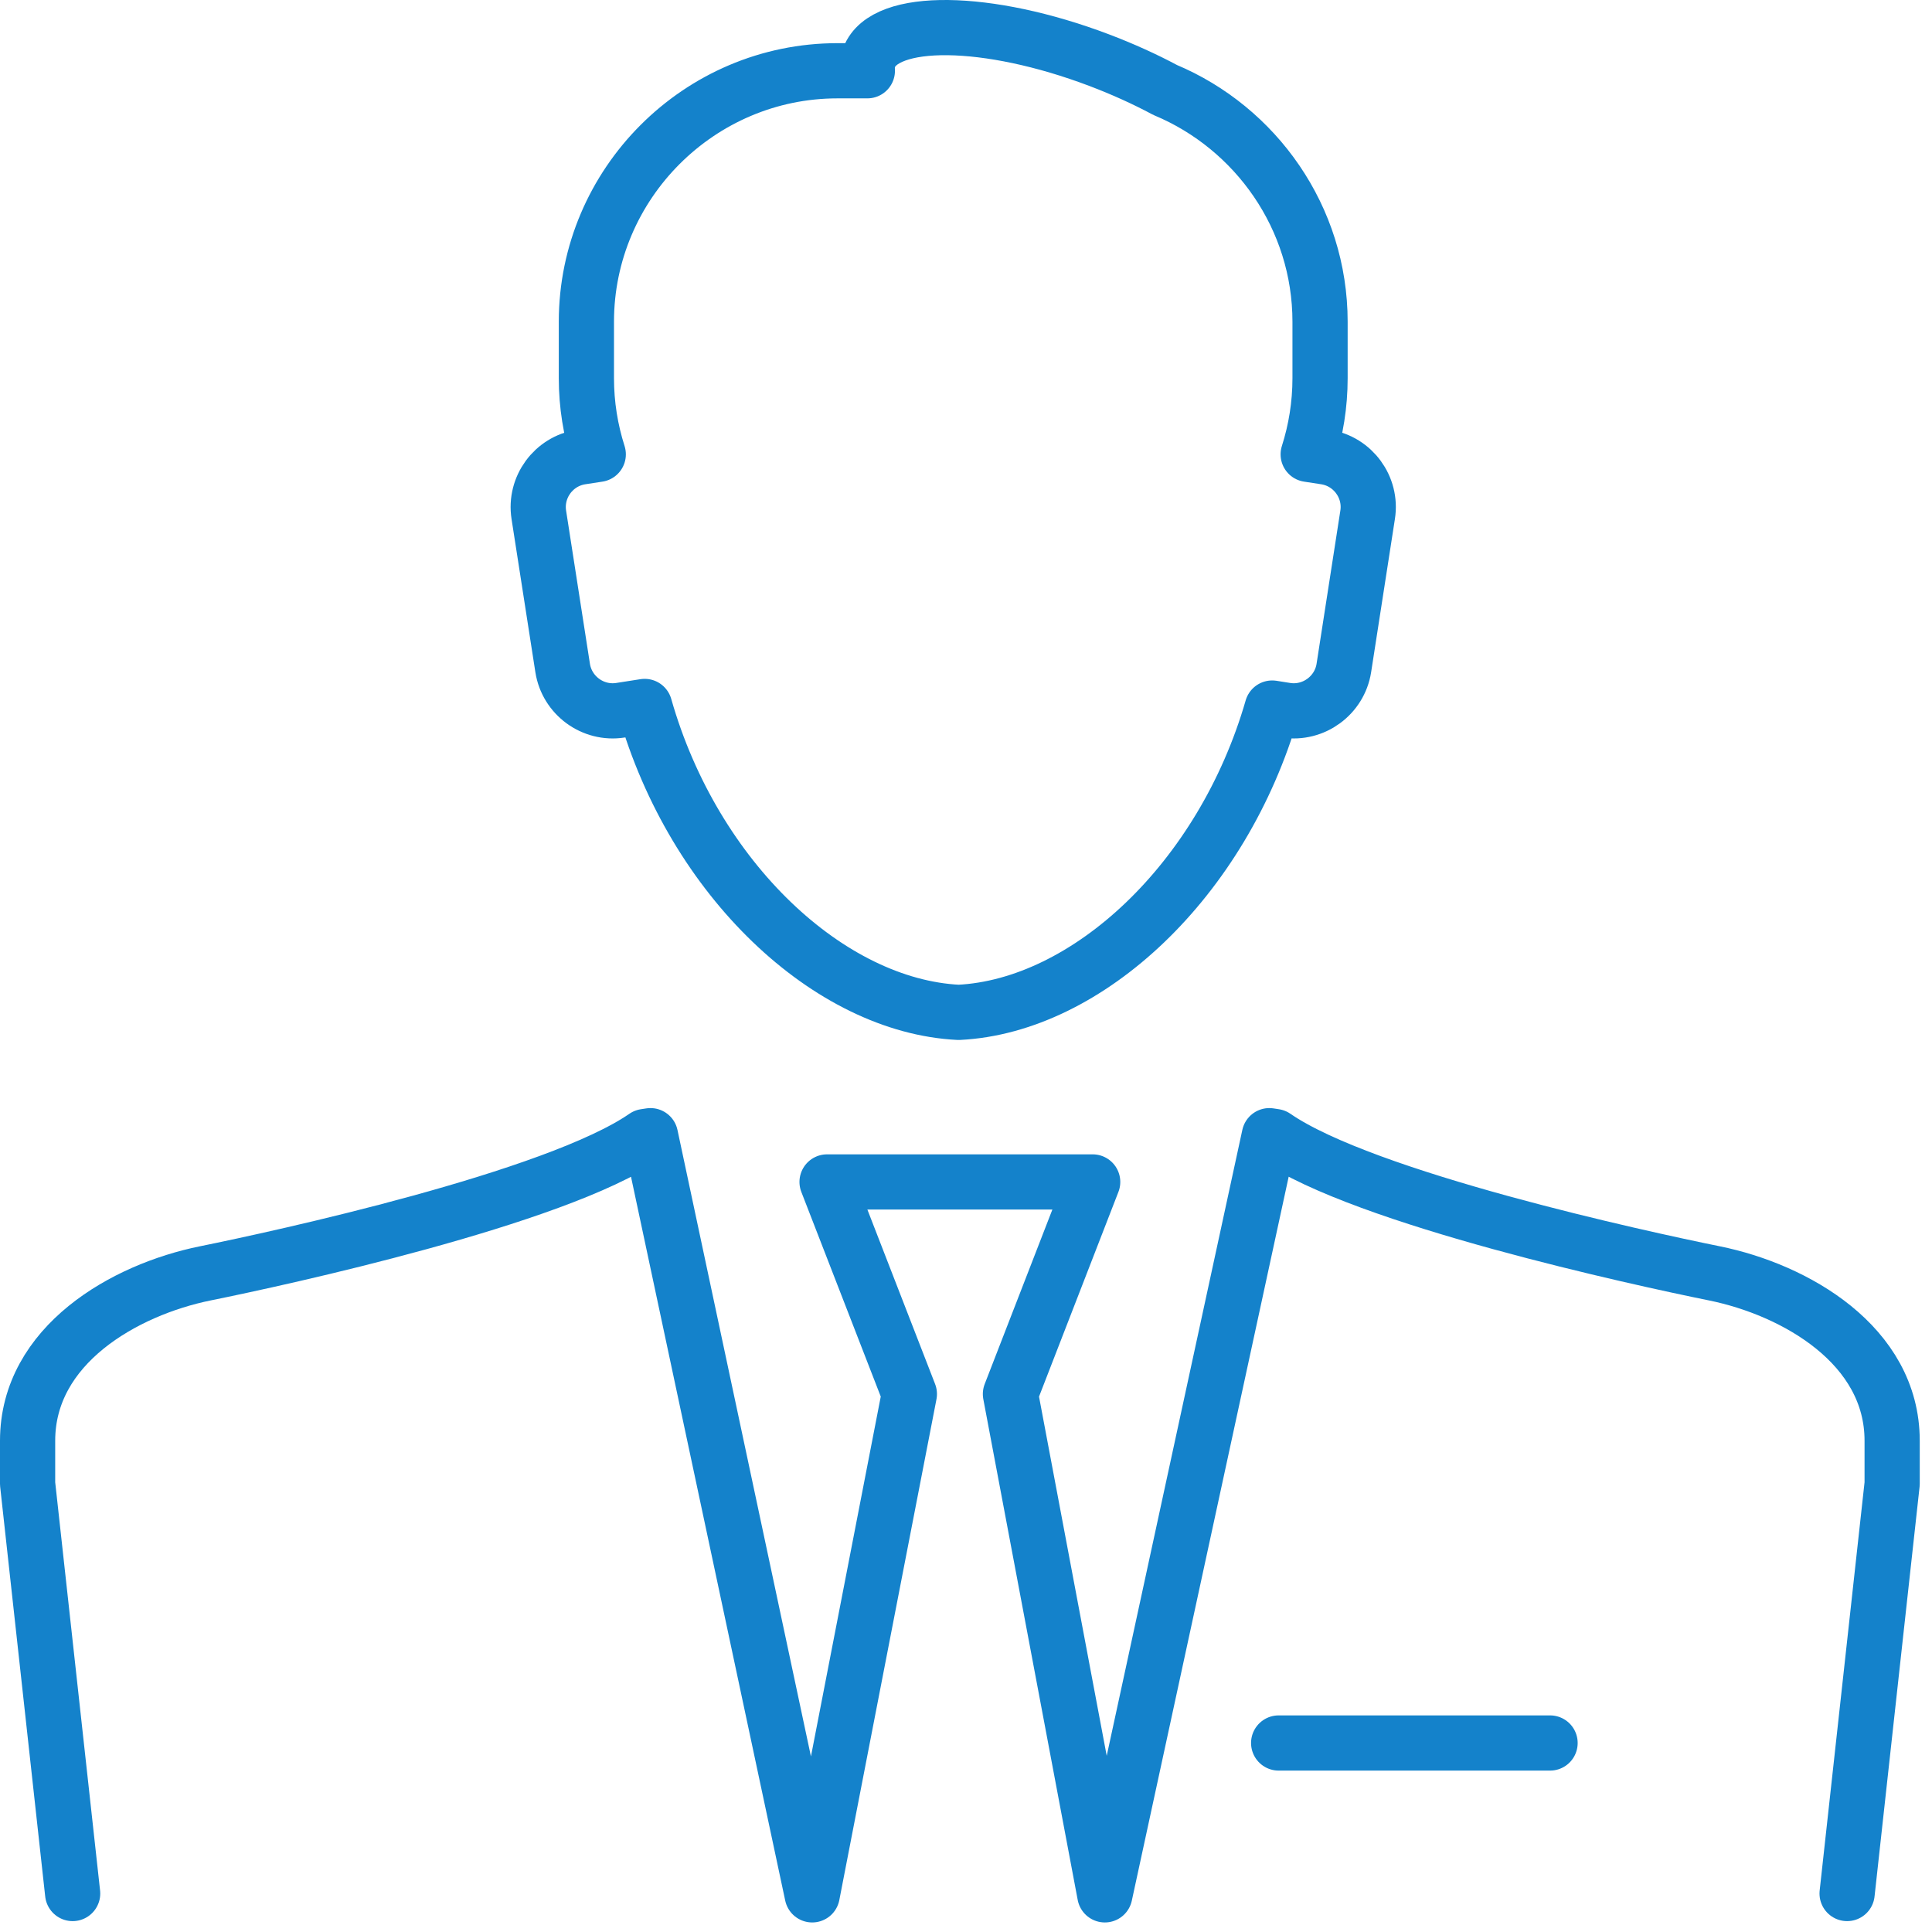 <?xml version="1.0" encoding="UTF-8"?>
<svg width="35px" height="35px" viewBox="0 0 35 35" version="1.1" xmlns="http://www.w3.org/2000/svg" xmlns:xlink="http://www.w3.org/1999/xlink">
    <!-- Generator: Sketch 54.1 (76490) - https://sketchapp.com -->
    <title>dipendenti</title>
    <desc>Created with Sketch.</desc>
    <g id="Page-1" stroke="none" stroke-width="1" fill="none" fill-rule="evenodd" stroke-linecap="round" stroke-linejoin="round">
        <g id="HOME" transform="translate(-1009, -1509)" stroke="#1482CB">
            <g id="dipendenti" transform="translate(1009, 1509)">
                <path d="M23.047,12.827 C22.146,15.951 19.695,18.226 17.367,18.34 C15.031,18.226 12.572,15.937 11.679,12.798 L11.238,12.867 C10.74,12.944 10.271,12.599 10.193,12.102 L9.761,9.325 C9.684,8.827 10.027,8.357 10.526,8.279 L10.838,8.231 C10.699,7.795 10.623,7.332 10.623,6.851 L10.623,5.829 C10.623,3.328 12.669,1.282 15.171,1.282 L15.713,1.282 C15.707,1.196 15.717,1.114 15.746,1.038 C16.026,0.301 17.891,0.324 19.911,1.089 C20.341,1.252 20.743,1.435 21.108,1.63 C22.751,2.318 23.914,3.944 23.914,5.829 L23.914,6.851 C23.914,7.332 23.838,7.795 23.699,8.231 L24.012,8.279 C24.51,8.357 24.854,8.827 24.776,9.325 L24.345,12.102 C24.267,12.599 23.796,12.944 23.299,12.867 L23.047,12.827 Z" id="Stroke-1"></path>
                <path d="M28.081,31.576 L23.164,31.576" id="Stroke-3"></path>
                <path d="M1.316,34.303 L0.5,26.88 L0.5,26.1 C0.5,24.366 2.255,23.365 3.72,23.068 C5.058,22.797 10.065,21.711 11.685,20.589 L11.784,20.574 L14.714,34.327 L16.474,25.254 L14.983,21.412 L19.795,21.412 L18.305,25.254 L20.015,34.327 L22.995,20.574 L23.094,20.589 C24.714,21.711 29.72,22.797 31.057,23.068 C32.522,23.365 34.278,24.367 34.278,26.1 L34.278,26.88 L33.462,34.303" id="Stroke-5"></path>
            </g>
        </g>
    </g>
</svg>